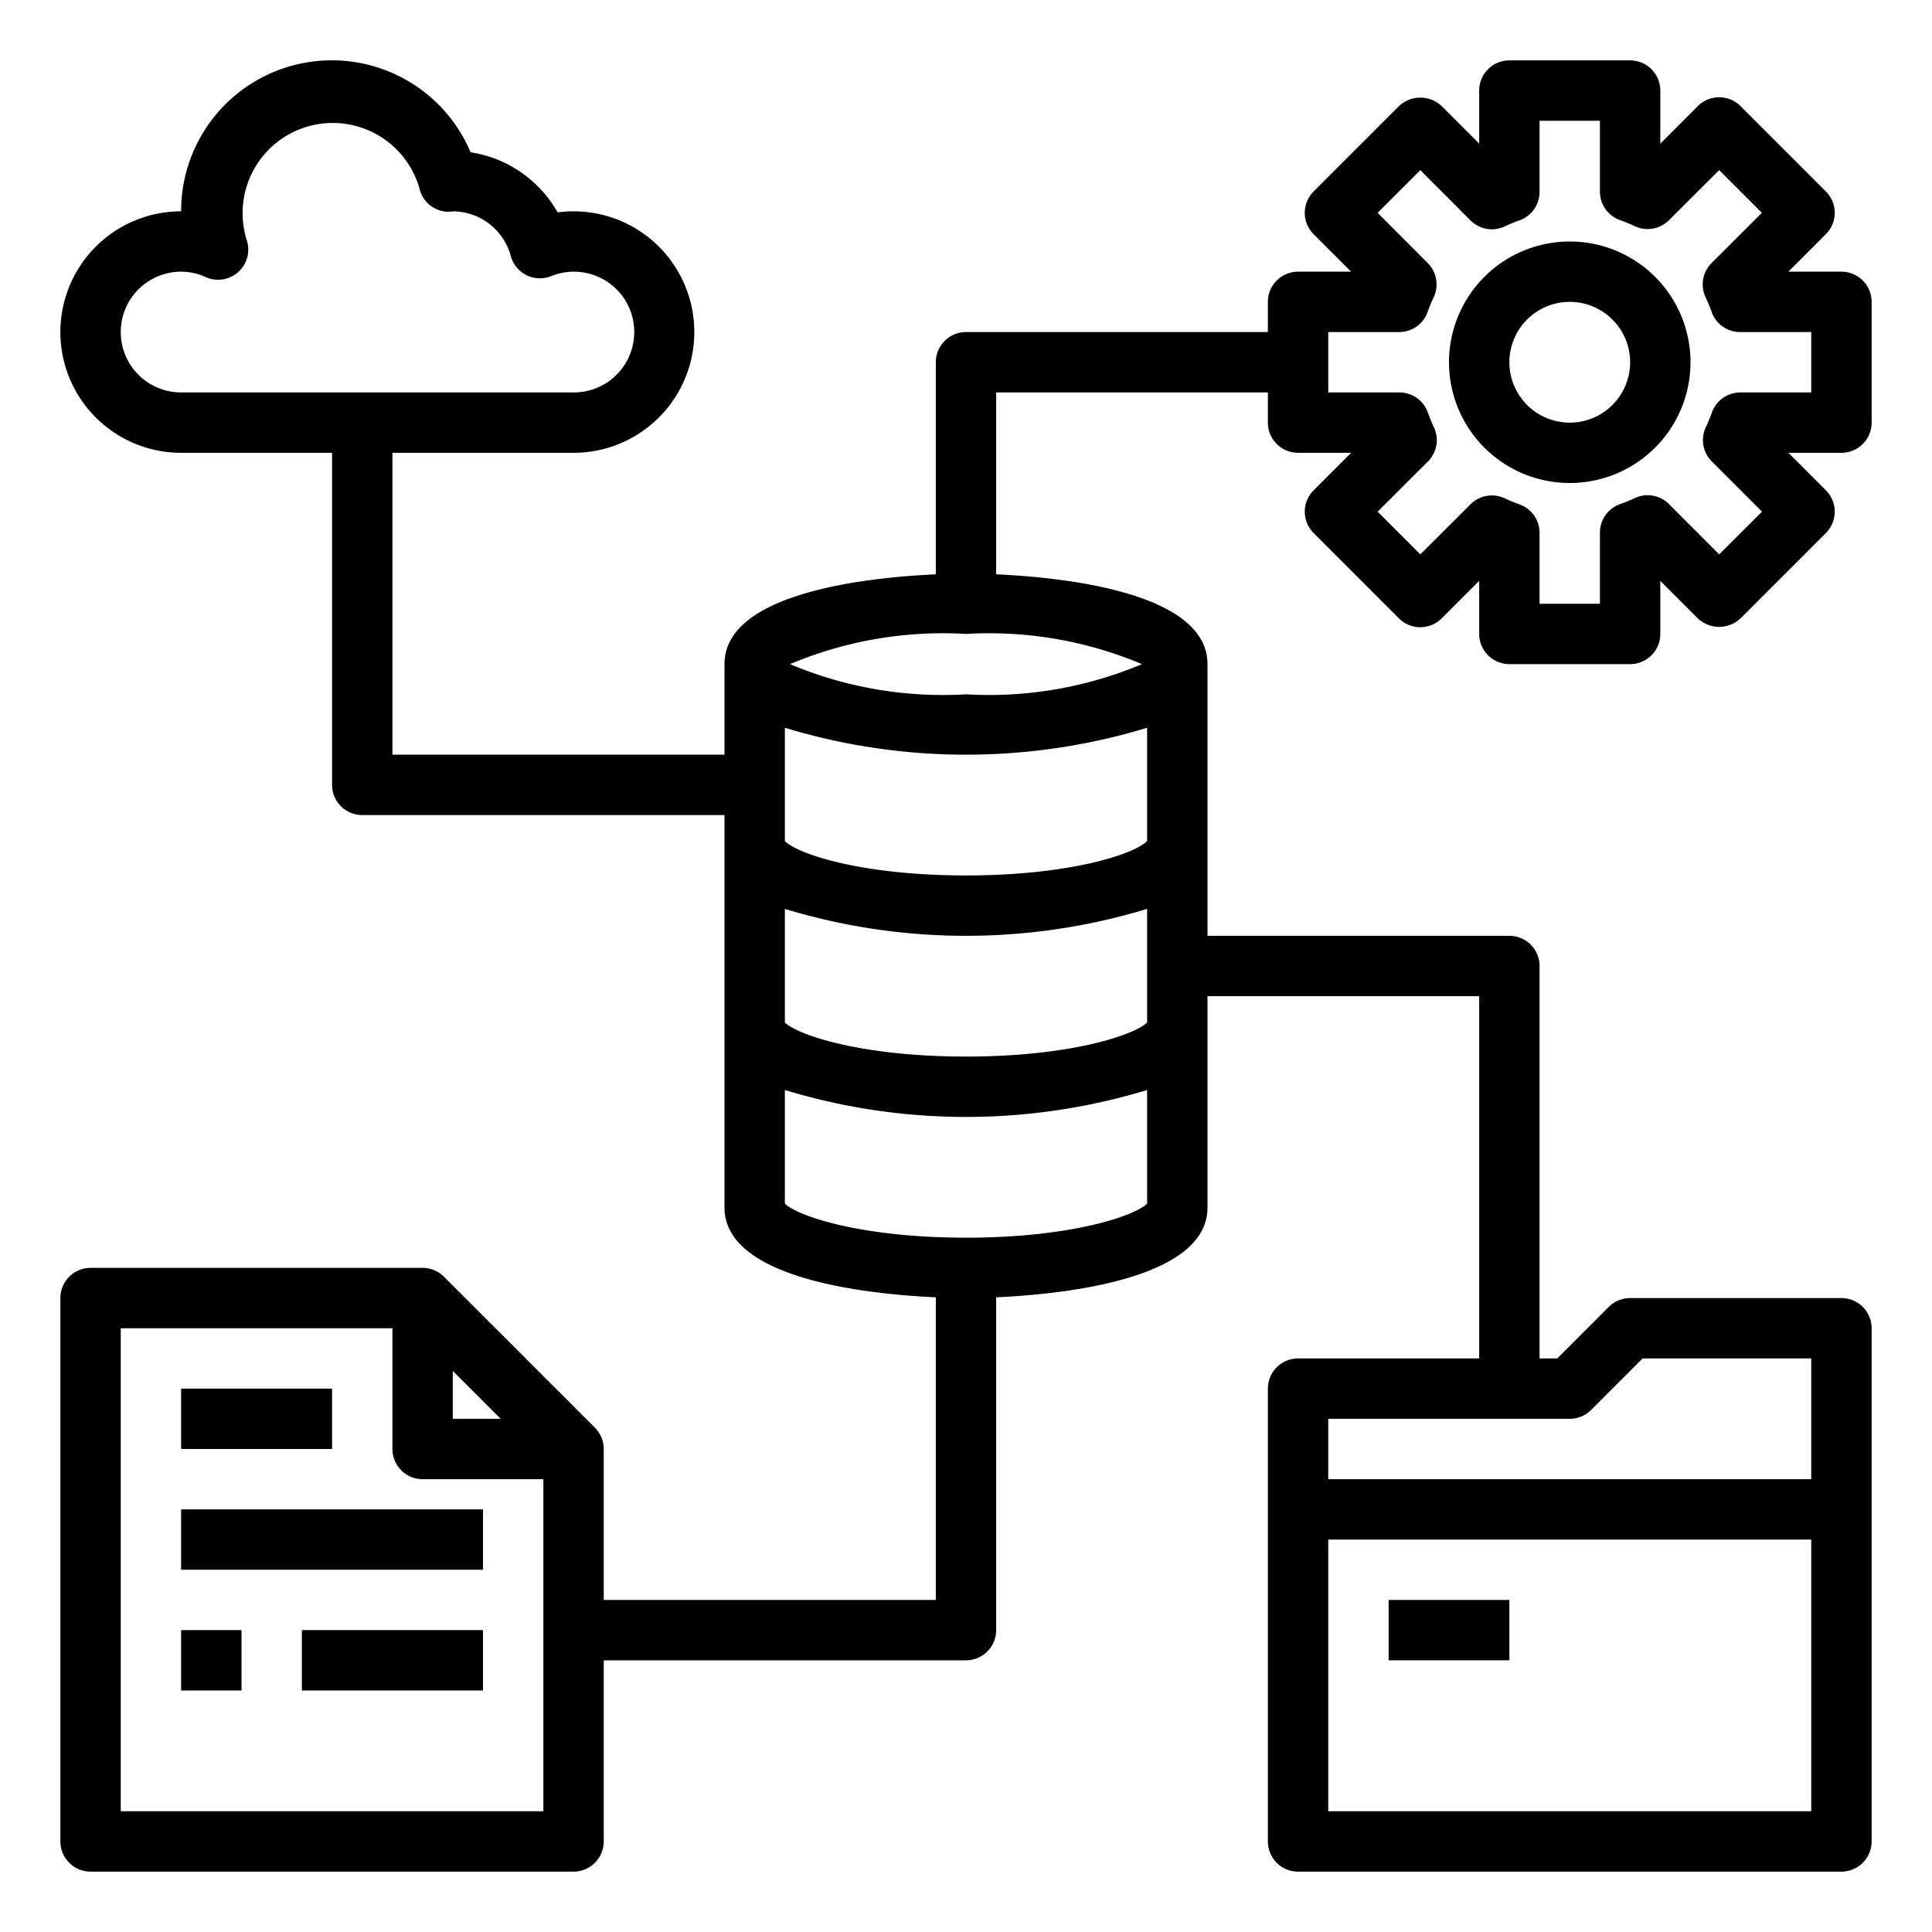 <svg xmlns="http://www.w3.org/2000/svg" height="300px" width="300px" fill="#000000" viewBox="0 0 64 64" x="0px" y="0px"><g><path d="M62,14V10a1,1,0,0,0-1-1H59.243l1.242-1.243a1,1,0,0,0,0-1.414L57.657,3.515a1,1,0,0,0-1.414,0L55,4.758V3a1,1,0,0,0-1-1H50a1,1,0,0,0-1,1V4.758L47.757,3.515a1.029,1.029,0,0,0-1.414,0L43.515,6.343a1,1,0,0,0,0,1.414L44.757,9H43a1,1,0,0,0-1,1v1H32a1,1,0,0,0-1,1v7.025c-2.2.1-7,.589-7,2.975v3H13V15h6a4,4,0,0,0,0-8,3.871,3.871,0,0,0-.528.036,4.008,4.008,0,0,0-2.883-1.992A4.992,4.992,0,0,0,6,7a4,4,0,0,0,0,8h5V26a1,1,0,0,0,1,1H24V40c0,2.386,4.8,2.875,7,2.975V53H20V48a1,1,0,0,0-.293-.707l-5-5A1,1,0,0,0,14,42H3a1,1,0,0,0-1,1V61a1,1,0,0,0,1,1H19a1,1,0,0,0,1-1V55H32a1,1,0,0,0,1-1V42.975c2.2-.1,7-.589,7-2.975V33h9V45H43a1,1,0,0,0-1,1V61a1,1,0,0,0,1,1H61a1,1,0,0,0,1-1V44a1,1,0,0,0-1-1H54a1,1,0,0,0-.707.293L51.586,45H51V32a1,1,0,0,0-1-1H40V22c0-2.386-4.8-2.875-7-2.975V13h9v1a1,1,0,0,0,1,1h1.757l-1.242,1.243a1,1,0,0,0,0,1.414l2.828,2.828a1,1,0,0,0,1.414,0L49,19.242V21a1,1,0,0,0,1,1h4a1,1,0,0,0,1-1V19.242l1.243,1.243a1.029,1.029,0,0,0,1.414,0l2.828-2.828a1,1,0,0,0,0-1.414L59.243,15H61A1,1,0,0,0,62,14ZM4,11A2,2,0,0,1,6,9a1.968,1.968,0,0,1,.814.179A1,1,0,0,0,8.172,7.948,2.986,2.986,0,1,1,13.9,6.261a.989.989,0,0,0,1.011.752C14.96,7.01,15.013,7,15,7a2,2,0,0,1,1.92,1.481,1,1,0,0,0,1.338.666A2,2,0,1,1,19,13H6A2,2,0,0,1,4,11ZM15,45.414,16.586,47H15ZM4,60V44h9v4a1,1,0,0,0,1,1h4V60Zm56,0H44V51H60v9ZM52,47a1,1,0,0,0,.707-.293L54.414,45H60v4H44V47ZM38,27.859C37.618,28.267,35.521,29,32,29s-5.618-.733-6-1.141V24.108a20.625,20.625,0,0,0,12,0ZM26,30.108a20.625,20.625,0,0,0,12,0v3.764c-.42.41-2.522,1.128-6,1.128s-5.58-.718-6-1.128ZM32,41c-3.478,0-5.58-.718-6-1.128V36.108a20.625,20.625,0,0,0,12,0v3.764C37.58,40.282,35.478,41,32,41Zm0-18a13.032,13.032,0,0,1-5.829-1A13.032,13.032,0,0,1,32,21a13.032,13.032,0,0,1,5.829,1A13.032,13.032,0,0,1,32,23ZM60,13H57.651a1,1,0,0,0-.943.667,5.044,5.044,0,0,1-.2.485,1,1,0,0,0,.2,1.137l1.661,1.661L56.95,18.364,55.289,16.7a1,1,0,0,0-1.136-.2,5.062,5.062,0,0,1-.486.2,1,1,0,0,0-.667.943V20H51V17.651a1,1,0,0,0-.667-.943,5.062,5.062,0,0,1-.486-.2,1,1,0,0,0-1.136.2L47.05,18.364,45.636,16.95,47.3,15.289a1,1,0,0,0,.2-1.137,5.044,5.044,0,0,1-.2-.485A1,1,0,0,0,46.349,13H44V11h2.349a1,1,0,0,0,.943-.667,5.044,5.044,0,0,1,.2-.485,1,1,0,0,0-.2-1.137L45.636,7.05,47.05,5.636,48.711,7.3a1,1,0,0,0,1.136.2,5.062,5.062,0,0,1,.486-.2A1,1,0,0,0,51,6.349V4h2V6.349a1,1,0,0,0,.667.943,5.062,5.062,0,0,1,.486.2,1,1,0,0,0,1.136-.2L56.95,5.636,58.364,7.05,56.7,8.711a1,1,0,0,0-.2,1.137,5.044,5.044,0,0,1,.2.485,1,1,0,0,0,.943.667H60Z"></path><path d="M52,8a4,4,0,1,0,4,4A4,4,0,0,0,52,8Zm0,6a2,2,0,1,1,2-2A2,2,0,0,1,52,14Z"></path><rect x="6" y="46" width="5" height="2"></rect><rect x="6" y="50" width="10" height="2"></rect><rect x="6" y="54" width="2" height="2"></rect><rect x="10" y="54" width="6" height="2"></rect><rect x="46" y="53" width="4" height="2"></rect></g></svg>